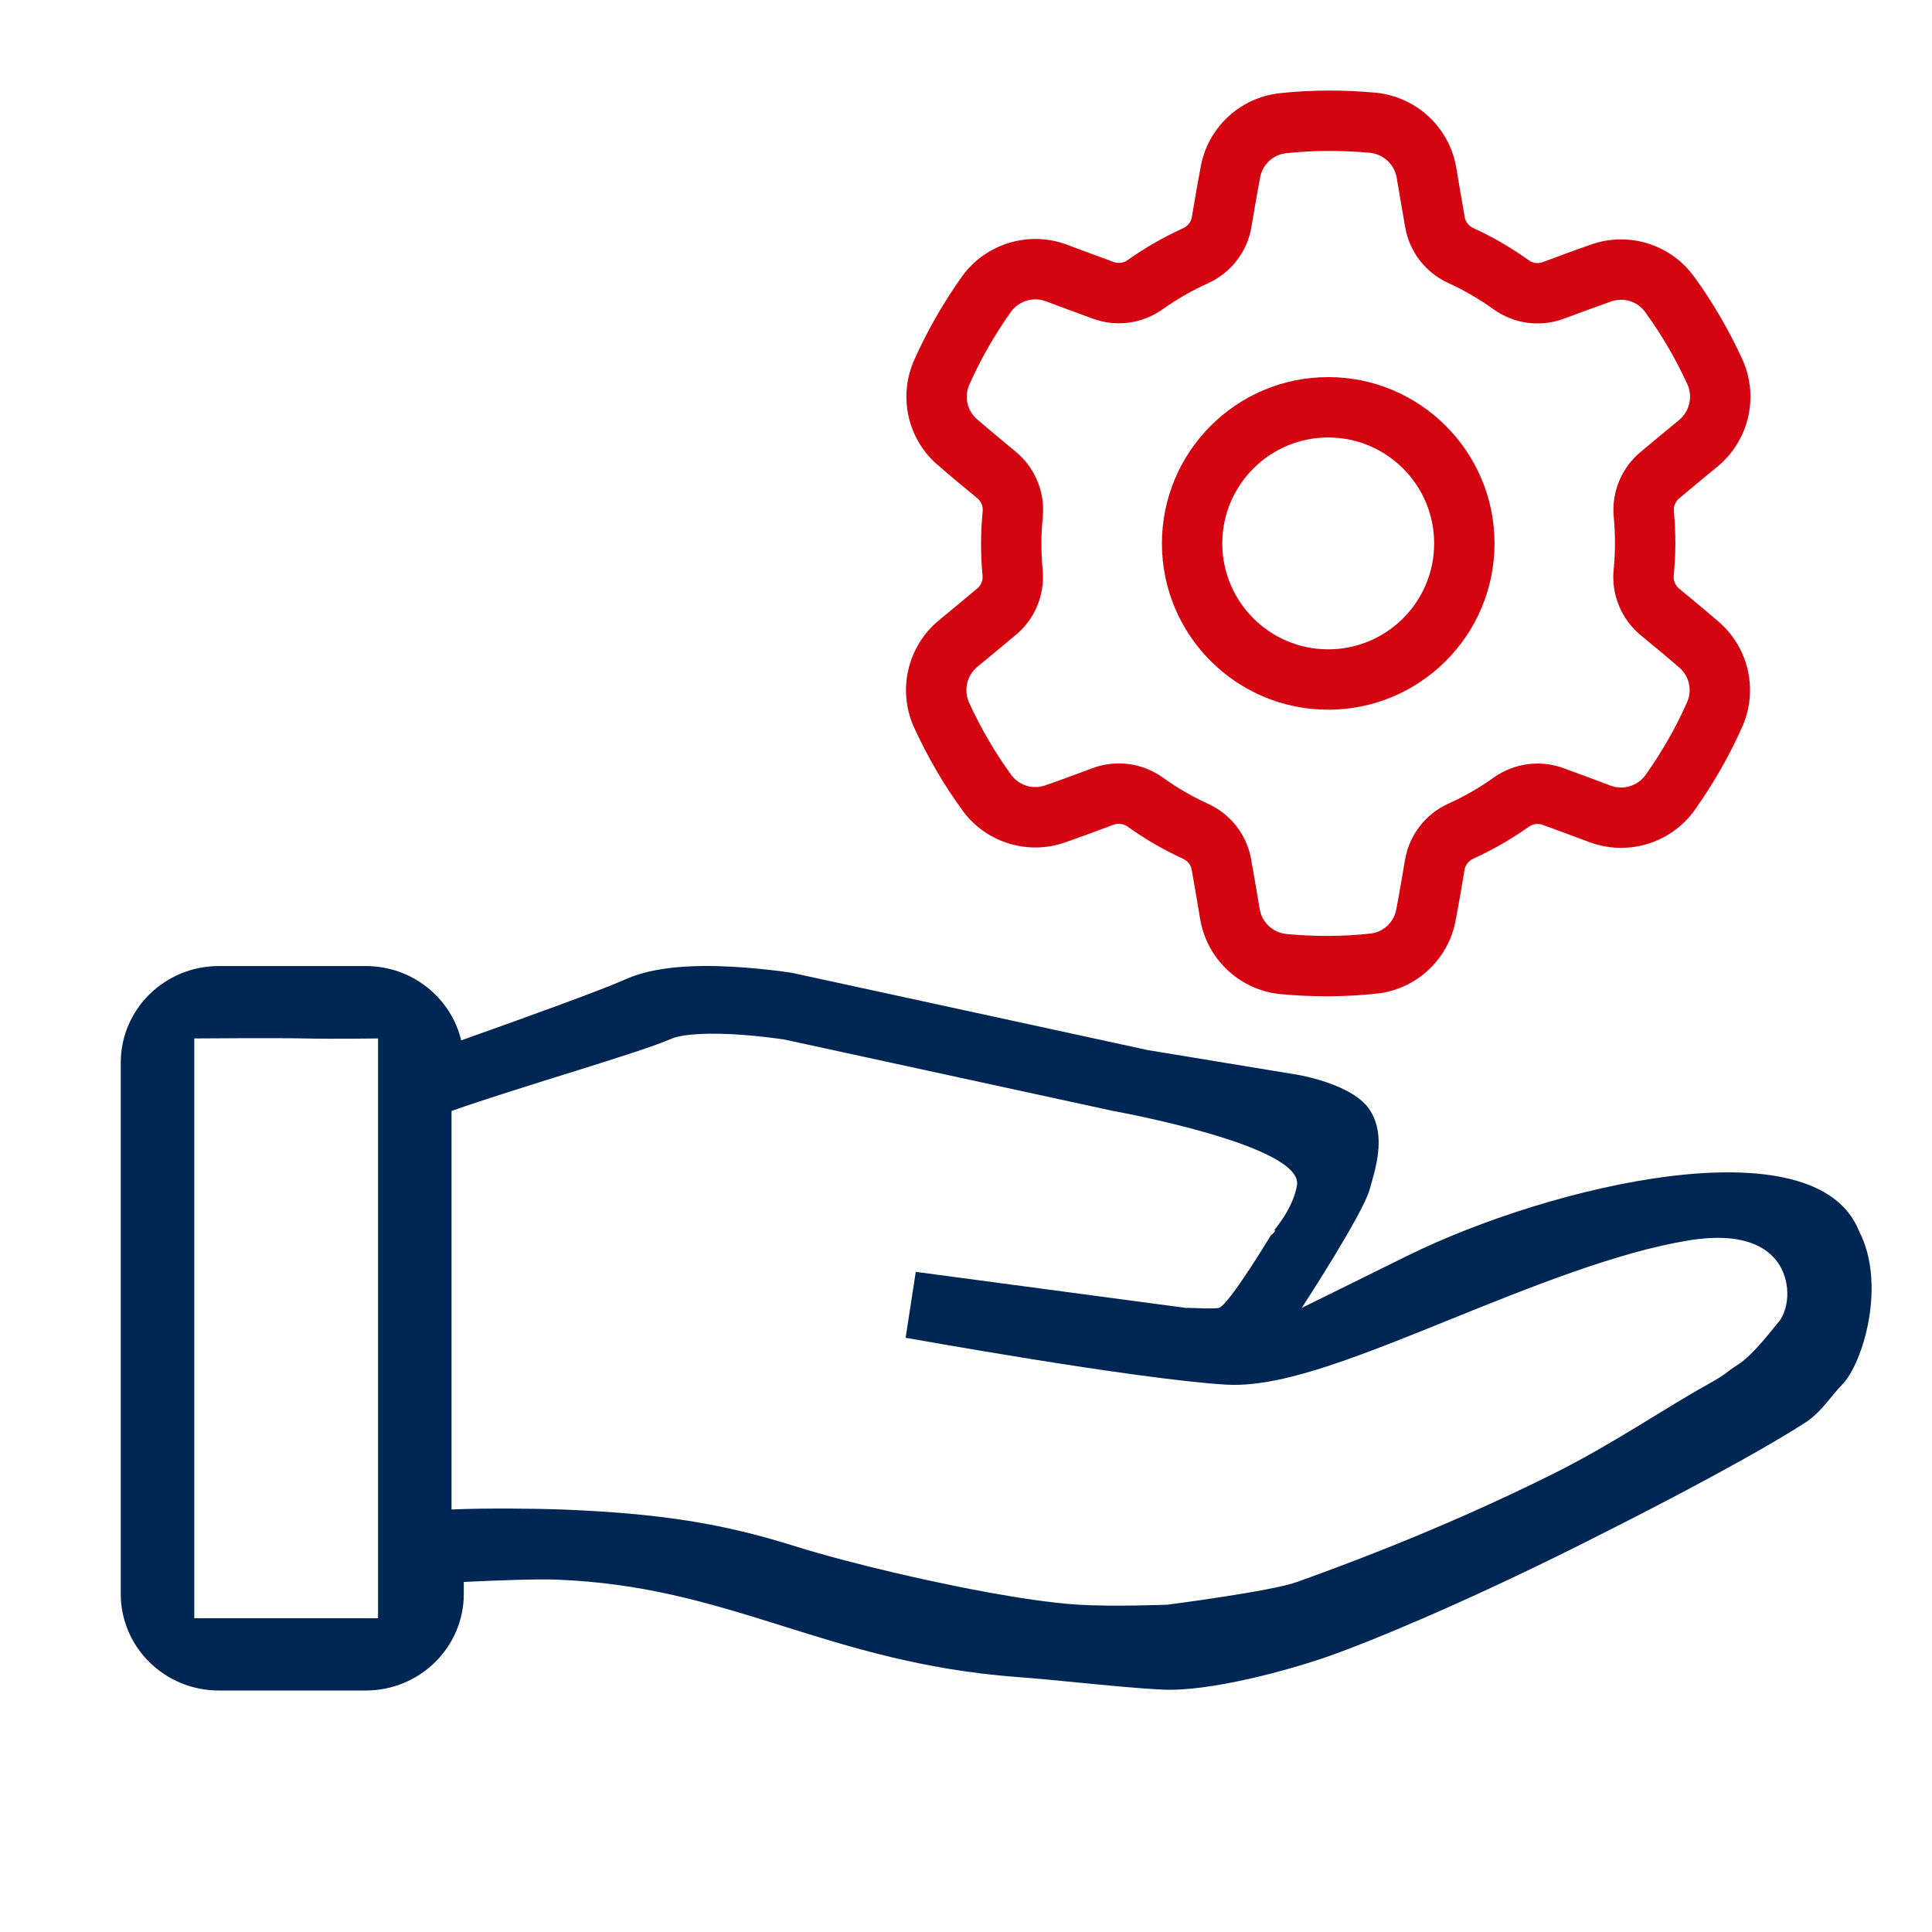 <svg width="32" height="32" viewBox="0 0 32 32" fill="none" xmlns="http://www.w3.org/2000/svg">
<g clip-path="url(#clip0_55769_42095)">
<path fill-rule="evenodd" clip-rule="evenodd" d="M7.682 26.202V26.4C7.682 27.283 6.955 28 6.059 28H3.623C2.727 28 2 27.283 2 26.4V17.601C2 16.717 2.727 16.001 3.623 16.001H6.059C6.827 16.001 7.47 16.526 7.639 17.232C8.714 16.85 9.97 16.396 10.354 16.223C10.68 16.077 11.057 16.027 11.37 16.009C11.699 15.99 12.041 16.003 12.34 16.026C12.641 16.049 12.915 16.083 13.112 16.112L19.012 17.393L21.482 17.8C21.482 17.8 22.427 17.951 22.699 18.401C22.963 18.836 22.777 19.368 22.687 19.698C22.575 20.109 21.561 21.663 21.561 21.663C21.561 21.663 20.933 21.973 23.308 20.801C25.683 19.629 30.074 18.588 30.791 20.389C31.253 21.278 30.852 22.589 30.512 22.934C30.337 23.11 30.164 23.395 29.897 23.566C29.611 23.749 29.26 23.955 28.869 24.173C28.087 24.611 27.118 25.114 26.146 25.6C24.221 26.562 22.732 27.172 22.09 27.403C21.347 27.671 20.019 28.024 19.252 27.985C18.833 27.964 18.348 27.916 17.865 27.869C17.516 27.835 17.169 27.8 16.849 27.777C15.285 27.66 14.084 27.283 12.977 26.936L12.843 26.894C11.7 26.537 10.637 26.22 9.229 26.164C8.907 26.151 8.264 26.174 7.682 26.202ZM11.132 17.2C11.184 17.177 11.322 17.142 11.568 17.128C11.799 17.114 12.061 17.123 12.319 17.142C12.575 17.162 12.811 17.192 12.983 17.216C12.937 17.209 13.069 17.229 12.983 17.216L18.438 18.401C18.438 18.401 21.587 18.965 21.482 19.629C21.419 20.023 21.093 20.389 21.093 20.389C20.964 20.574 21.21 20.306 21.093 20.389C21.093 20.389 20.355 21.62 20.189 21.662C20.105 21.684 19.697 21.66 19.668 21.662L19.655 21.663L19.65 21.664L15.168 21.066L15 22.157L15.044 22.165L15.168 22.187C15.275 22.206 15.429 22.233 15.619 22.266C15.998 22.331 16.519 22.42 17.085 22.511C18.201 22.69 19.545 22.888 20.308 22.934C20.835 22.965 21.449 22.806 22.02 22.618C22.615 22.422 23.288 22.151 23.964 21.877C25.358 21.313 26.778 20.74 27.971 20.545C29.002 20.377 29.369 20.748 29.501 21.002C29.69 21.366 29.587 21.77 29.442 21.916C29.407 21.952 29.053 22.432 28.787 22.602C28.539 22.76 28.654 22.723 28.278 22.934C27.526 23.354 26.704 23.922 25.743 24.402C23.802 25.373 22.017 26.009 21.482 26.203C21.048 26.359 19.333 26.579 19.333 26.579C19.333 26.579 18.437 26.614 17.865 26.579C16.978 26.525 15.619 26.227 15.619 26.227C15.619 26.227 14.254 25.95 13.135 25.6C11.976 25.237 10.947 25.067 9.306 25.002C8.936 24.988 8.064 24.975 7.479 25.002V18.401C8.62 17.998 10.618 17.431 11.132 17.2ZM6.262 17.2C6.262 17.2 5.519 17.211 5.044 17.2C4.568 17.189 3.218 17.2 3.218 17.2V26.803H6.262V17.2Z" fill="#002654"/>
<path fill-rule="evenodd" clip-rule="evenodd" d="M24.121 2.781C24.011 2.124 23.481 1.619 22.82 1.539C22.816 1.539 22.812 1.538 22.808 1.538C22.268 1.486 21.724 1.486 21.184 1.545C21.183 1.545 21.181 1.546 21.179 1.546C20.521 1.625 19.994 2.128 19.884 2.781C19.833 3.048 19.782 3.354 19.741 3.593C19.728 3.675 19.674 3.745 19.598 3.779C19.276 3.925 18.968 4.102 18.68 4.306C18.678 4.307 18.677 4.307 18.677 4.308C18.61 4.356 18.523 4.368 18.445 4.339C18.444 4.338 18.442 4.338 18.44 4.337C18.217 4.257 17.931 4.15 17.673 4.053C17.05 3.82 16.347 4.026 15.948 4.559C15.945 4.562 15.943 4.565 15.941 4.569C15.626 5.011 15.354 5.482 15.135 5.979C15.134 5.98 15.133 5.982 15.133 5.984C14.873 6.593 15.044 7.301 15.555 7.722C15.761 7.901 16 8.098 16.187 8.252C16.251 8.305 16.285 8.387 16.276 8.47C16.276 8.47 16.276 8.47 16.276 8.47C16.241 8.822 16.241 9.176 16.273 9.528C16.273 9.53 16.274 9.531 16.274 9.532C16.282 9.614 16.249 9.695 16.185 9.748C16.184 9.749 16.182 9.75 16.181 9.751C15.999 9.904 15.764 10.099 15.552 10.274C15.038 10.697 14.865 11.409 15.127 12.021C15.128 12.024 15.13 12.028 15.132 12.032C15.357 12.525 15.629 12.997 15.95 13.434C15.951 13.436 15.952 13.437 15.953 13.439C16.35 13.969 17.049 14.174 17.67 13.943C17.927 13.853 18.218 13.745 18.444 13.66C18.523 13.631 18.61 13.643 18.678 13.692C18.678 13.692 18.678 13.692 18.678 13.692C18.965 13.898 19.272 14.075 19.593 14.223C19.594 14.224 19.596 14.224 19.597 14.225C19.672 14.259 19.725 14.328 19.739 14.409C19.739 14.411 19.739 14.413 19.74 14.415C19.782 14.649 19.832 14.95 19.878 15.221C19.988 15.878 20.517 16.383 21.178 16.463C21.182 16.463 21.186 16.463 21.19 16.464C21.73 16.516 22.275 16.515 22.814 16.456C22.816 16.456 22.818 16.456 22.82 16.456C23.477 16.377 24.004 15.874 24.114 15.221C24.166 14.953 24.217 14.647 24.257 14.409C24.271 14.327 24.325 14.257 24.401 14.223C24.723 14.077 25.03 13.9 25.319 13.696C25.32 13.695 25.321 13.694 25.322 13.694C25.389 13.645 25.476 13.634 25.553 13.663C25.555 13.663 25.556 13.664 25.558 13.665C25.782 13.745 26.068 13.852 26.325 13.948C26.949 14.181 27.651 13.976 28.051 13.443C28.053 13.44 28.055 13.436 28.058 13.433C28.373 12.991 28.645 12.52 28.863 12.023C28.864 12.021 28.865 12.02 28.866 12.018C29.126 11.409 28.954 10.701 28.444 10.279C28.238 10.101 27.998 9.903 27.812 9.75C27.747 9.697 27.714 9.615 27.722 9.532C27.722 9.532 27.722 9.532 27.722 9.532C27.757 9.18 27.758 8.826 27.725 8.474C27.725 8.472 27.725 8.471 27.725 8.47C27.716 8.387 27.75 8.307 27.814 8.254C27.815 8.253 27.816 8.252 27.817 8.251C27.999 8.097 28.235 7.903 28.447 7.728C28.96 7.305 29.134 6.593 28.872 5.981C28.87 5.977 28.869 5.974 28.867 5.97C28.642 5.476 28.369 5.005 28.049 4.567C28.047 4.566 28.047 4.564 28.045 4.563C27.648 4.033 26.949 3.828 26.329 4.059C26.071 4.148 25.78 4.257 25.554 4.341C25.476 4.371 25.389 4.359 25.321 4.31C25.321 4.31 25.32 4.31 25.32 4.31C25.033 4.104 24.727 3.926 24.405 3.779C24.404 3.778 24.403 3.777 24.402 3.777C24.326 3.743 24.273 3.674 24.259 3.592C24.259 3.59 24.259 3.589 24.259 3.587C24.217 3.353 24.166 3.052 24.121 2.781ZM23.134 2.946C23.18 3.22 23.232 3.525 23.274 3.762C23.344 4.169 23.611 4.516 23.987 4.687C24.25 4.808 24.502 4.953 24.737 5.122C25.075 5.366 25.513 5.424 25.904 5.278C25.904 5.278 25.904 5.278 25.904 5.278C26.125 5.196 26.409 5.09 26.666 5C26.67 4.999 26.674 4.998 26.677 4.996C26.881 4.92 27.11 4.986 27.242 5.159C27.521 5.54 27.757 5.948 27.953 6.375C28.039 6.582 27.98 6.817 27.811 6.957C27.596 7.134 27.358 7.33 27.174 7.485C26.856 7.749 26.689 8.154 26.729 8.565C26.756 8.854 26.756 9.144 26.727 9.433C26.686 9.847 26.854 10.256 27.175 10.521C27.175 10.521 27.175 10.521 27.175 10.521C27.357 10.671 27.591 10.864 27.797 11.042C27.8 11.045 27.803 11.048 27.806 11.05C27.974 11.188 28.031 11.42 27.948 11.62C27.758 12.053 27.522 12.461 27.25 12.844C27.114 13.022 26.881 13.089 26.675 13.012C26.415 12.914 26.125 12.806 25.899 12.724C25.512 12.581 25.078 12.639 24.741 12.879C24.505 13.047 24.253 13.192 23.989 13.311C23.61 13.482 23.34 13.832 23.271 14.243C23.232 14.476 23.182 14.775 23.13 15.043C23.13 15.047 23.129 15.051 23.128 15.055C23.092 15.269 22.921 15.434 22.706 15.462C22.235 15.514 21.764 15.514 21.297 15.469C21.074 15.441 20.9 15.273 20.864 15.056C20.818 14.782 20.767 14.477 20.724 14.24C20.655 13.833 20.388 13.486 20.012 13.315C19.748 13.194 19.497 13.049 19.262 12.88C18.923 12.636 18.485 12.578 18.095 12.723C18.095 12.723 18.095 12.723 18.095 12.723C17.874 12.806 17.59 12.912 17.332 13.001C17.328 13.003 17.325 13.004 17.321 13.005C17.117 13.081 16.888 13.015 16.756 12.843C16.477 12.462 16.241 12.054 16.046 11.627C15.96 11.42 16.018 11.185 16.188 11.045C16.402 10.868 16.641 10.671 16.825 10.516C17.143 10.252 17.309 9.848 17.269 9.436C17.243 9.148 17.242 8.858 17.271 8.569C17.313 8.155 17.145 7.746 16.823 7.481C16.823 7.481 16.823 7.481 16.823 7.481C16.642 7.331 16.407 7.138 16.201 6.959C16.198 6.957 16.195 6.954 16.192 6.952C16.024 6.813 15.967 6.582 16.05 6.382C16.241 5.949 16.477 5.541 16.749 5.158C16.885 4.98 17.117 4.913 17.323 4.99C17.584 5.087 17.873 5.196 18.099 5.277C18.487 5.421 18.921 5.363 19.257 5.122C19.494 4.955 19.745 4.81 20.009 4.691C20.389 4.519 20.659 4.17 20.728 3.758C20.767 3.526 20.817 3.227 20.868 2.959C20.869 2.955 20.87 2.951 20.87 2.947C20.906 2.733 21.078 2.567 21.293 2.539C21.763 2.488 22.234 2.488 22.702 2.532C22.924 2.561 23.098 2.729 23.134 2.946ZM21.999 6.246C20.479 6.246 19.245 7.481 19.245 9.001C19.245 10.521 20.479 11.755 21.999 11.755C23.52 11.755 24.754 10.521 24.754 9.001C24.754 7.481 23.52 6.246 21.999 6.246ZM21.999 7.246C22.968 7.246 23.754 8.033 23.754 9.001C23.754 9.969 22.968 10.755 21.999 10.755C21.031 10.755 20.245 9.969 20.245 9.001C20.245 8.033 21.031 7.246 21.999 7.246Z" fill="#D40511"/>
<path d="M299.583 -332.979C442.333 -332.979 571.644 -277.491 665.243 -187.732C758.938 -97.877 816.921 26.057 816.921 162.952C816.921 305.318 753.658 436.933 648.155 529.284L645.563 758.433C645.275 785.121 612.348 800.961 589.596 781.377L422.558 644.771C245.344 686.146 61.122 635.747 -66.077 513.732C-150.94 432.421 -206.427 323.078 -216.219 201.639C-267.291 204.327 -318.362 199.815 -367.994 188.2L-535.032 324.806C-557.784 344.39 -590.807 328.55 -590.999 301.862L-593.687 72.809C-699.094 -19.638 -762.357 -151.253 -762.357 -293.523C-762.357 -430.418 -704.374 -554.448 -610.679 -644.303C-409.177 -837.453 -83.165 -838.029 119.201 -645.647C204.736 -564.336 260.703 -454.514 270.591 -332.211C280.191 -332.787 289.791 -332.979 299.583 -332.979ZM-283.323 -149.909C-283.323 -168.341 -268.443 -183.22 -250.011 -183.22C-231.579 -183.22 -216.699 -168.341 -216.699 -149.909V-134.741C-216.699 -116.309 -231.579 -101.333 -250.011 -101.333C-268.443 -101.333 -283.323 -116.309 -283.323 -134.741V-149.909ZM-312.602 -432.722C-320.282 -416.018 -340.058 -408.722 -356.762 -416.402C-373.466 -424.082 -380.762 -443.858 -373.082 -460.561C-338.714 -534.769 -280.827 -562.608 -225.915 -561.264C-146.524 -559.152 -72.125 -492.913 -87.005 -411.794C-95.357 -366.098 -133.084 -317.907 -216.699 -280.467V-227.956C-216.699 -209.524 -231.579 -194.644 -250.011 -194.644C-268.443 -194.644 -283.323 -209.524 -283.323 -227.956V-302.643C-283.323 -315.891 -275.259 -328.467 -262.107 -333.651C-188.764 -362.259 -157.564 -394.994 -152.38 -423.794C-149.212 -441.074 -156.508 -457.681 -169.372 -470.449C-184.06 -484.849 -205.275 -494.257 -227.451 -494.833C-258.267 -495.601 -291.483 -478.417 -312.602 -432.722ZM88.001 199.239C76.001 185.416 77.442 164.296 91.265 152.296C105.185 140.2 126.209 141.64 138.305 155.464L232.384 263.559L456.829 21.929C469.309 8.489 490.333 7.721 503.773 20.201C517.309 32.777 517.981 53.801 505.501 67.241L257.344 334.502C256.192 335.942 254.848 337.286 253.408 338.534C239.584 350.63 218.56 349.094 206.464 335.27L88.001 199.239ZM-217.083 137.704C-204.795 -96.725 -24.029 -283.923 204.544 -324.627C196.576 -432.146 147.521 -528.913 72.353 -600.432C-103.805 -767.854 -388.441 -767.182 -563.832 -598.992C-645.335 -520.945 -695.734 -412.946 -695.734 -293.523C-695.734 -164.789 -636.887 -46.614 -538.968 34.025C-530.904 40.649 -526.968 50.153 -527.352 59.561L-525.432 233.319L-399.385 130.216C-390.265 122.344 -378.938 119.272 -367.322 122.44C-318.842 135.496 -267.675 140.584 -217.083 137.704ZM-151.036 165.832C-151.036 166.408 -151.036 166.984 -151.036 167.464C-149.788 285.062 -99.677 391.333 -19.23 468.42C62.274 546.66 174.976 594.947 299.583 594.947C341.823 594.947 381.662 589.763 421.79 578.915V579.011C433.502 575.843 444.829 578.915 453.853 586.787L579.9 689.89L581.916 516.132C581.532 506.724 585.468 497.124 593.532 490.5C691.451 409.861 750.202 291.782 750.202 162.952C750.202 43.625 699.803 -64.374 618.396 -142.517C442.429 -311.187 156.737 -311.187 -19.23 -142.517C-101.501 -63.606 -151.804 45.353 -151.036 165.832Z" fill="black"/>
</g>
<defs>
<clipPath id="clip0_55769_42095">
<rect width="32" height="32" fill="white"/>
</clipPath>
</defs>
</svg>
